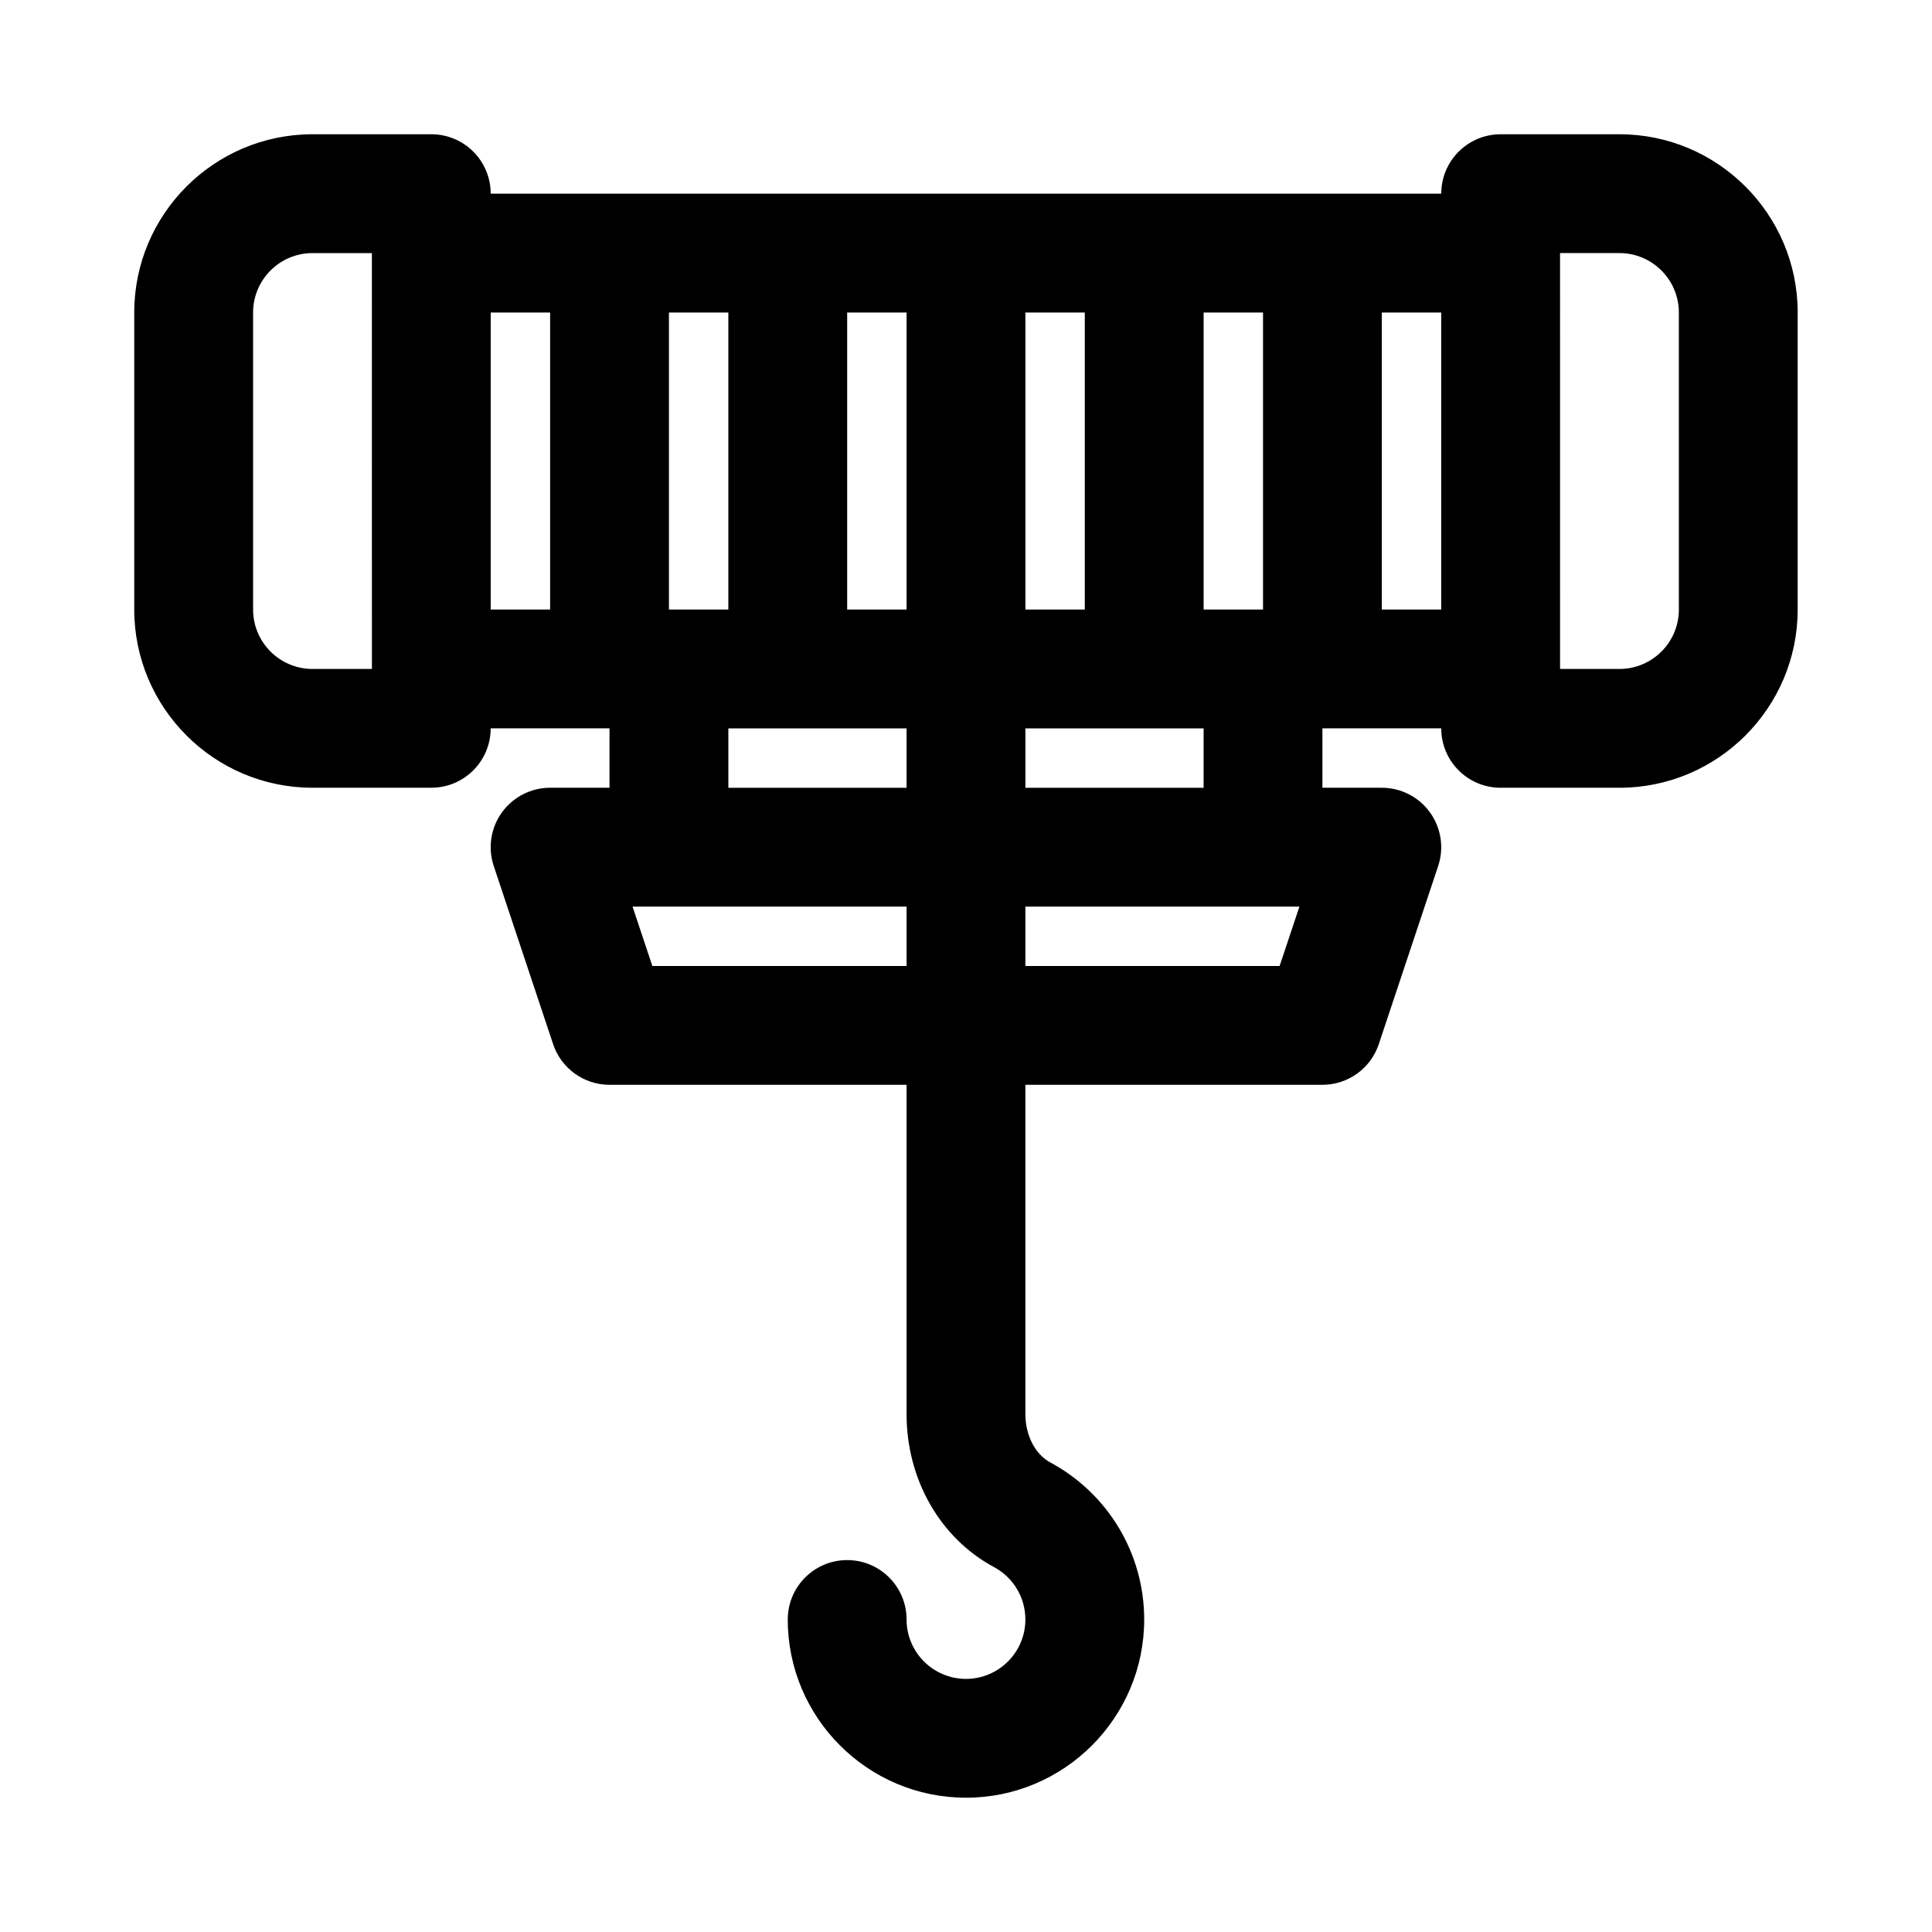 <?xml version="1.0" encoding="UTF-8"?>
<!-- The Best Svg Icon site in the world: iconSvg.co, Visit us! https://iconsvg.co -->
<svg fill="#000000" width="800px" height="800px" version="1.1" viewBox="144 144 512 512" xmlns="http://www.w3.org/2000/svg">
 <path d="m573.18 179.58h-31.488c-8.695 0-15.742 7.043-15.742 15.742h-251.91c0-8.703-7.051-15.742-15.742-15.742h-31.492c-26.043 0-47.23 21.188-47.23 47.23v78.719c0 26.047 21.188 47.23 47.23 47.23h31.488c8.695 0 15.742-7.043 15.742-15.742h31.488v15.742l-15.742 0.004c-5.059 0-9.809 2.43-12.77 6.535-2.961 4.106-3.766 9.395-2.168 14.191l15.742 47.23c2.148 6.43 8.16 10.766 14.941 10.766h78.719v87.223c0 17.359 8.887 32.902 23.18 40.59 5.125 2.75 8.309 8.07 8.309 13.883 0 8.688-7.066 15.742-15.742 15.742-8.68 0-15.742-7.059-15.742-15.742 0-8.703-7.051-15.742-15.742-15.742-8.695 0-15.742 7.043-15.742 15.742 0 26.047 21.188 47.23 47.23 47.23 26.047 0 47.23-21.188 47.23-47.23 0-17.406-9.531-33.348-24.883-41.621-4.019-2.152-6.609-7.195-6.609-12.852v-87.223h78.719c6.781 0 12.793-4.336 14.938-10.762l15.742-47.23c1.598-4.797 0.793-10.086-2.168-14.191-2.957-4.109-7.707-6.539-12.766-6.539h-15.742v-15.742h31.488c0 8.703 7.051 15.742 15.742 15.742h31.488c26.047 0 47.23-21.188 47.23-47.23v-78.723c0-26.043-21.188-47.23-47.23-47.23zm-330.62 141.7h-15.746c-8.68 0-15.742-7.059-15.742-15.742v-78.723c0-8.688 7.066-15.742 15.742-15.742h15.742zm173.18-15.742v-78.723h15.742v78.719zm-94.465 0v-78.723h15.742v78.719zm47.234-78.723h15.742v78.719h-15.742zm94.465 78.723v-78.723h15.742v78.719zm-188.93-78.723h15.742v78.719l-15.742 0.004zm62.977 110.21h47.23v15.742h-47.23zm-20.141 62.977-5.25-15.742 72.621-0.004v15.742zm166.23 0h-67.375v-15.742h72.625zm-20.141-47.234h-47.23v-15.742h47.23zm47.23-47.23v-78.723h15.742v78.719zm78.719 0c0 8.688-7.066 15.742-15.742 15.742h-15.742l-0.004-110.21h15.742c8.68 0 15.742 7.059 15.742 15.742z"/>
</svg>
